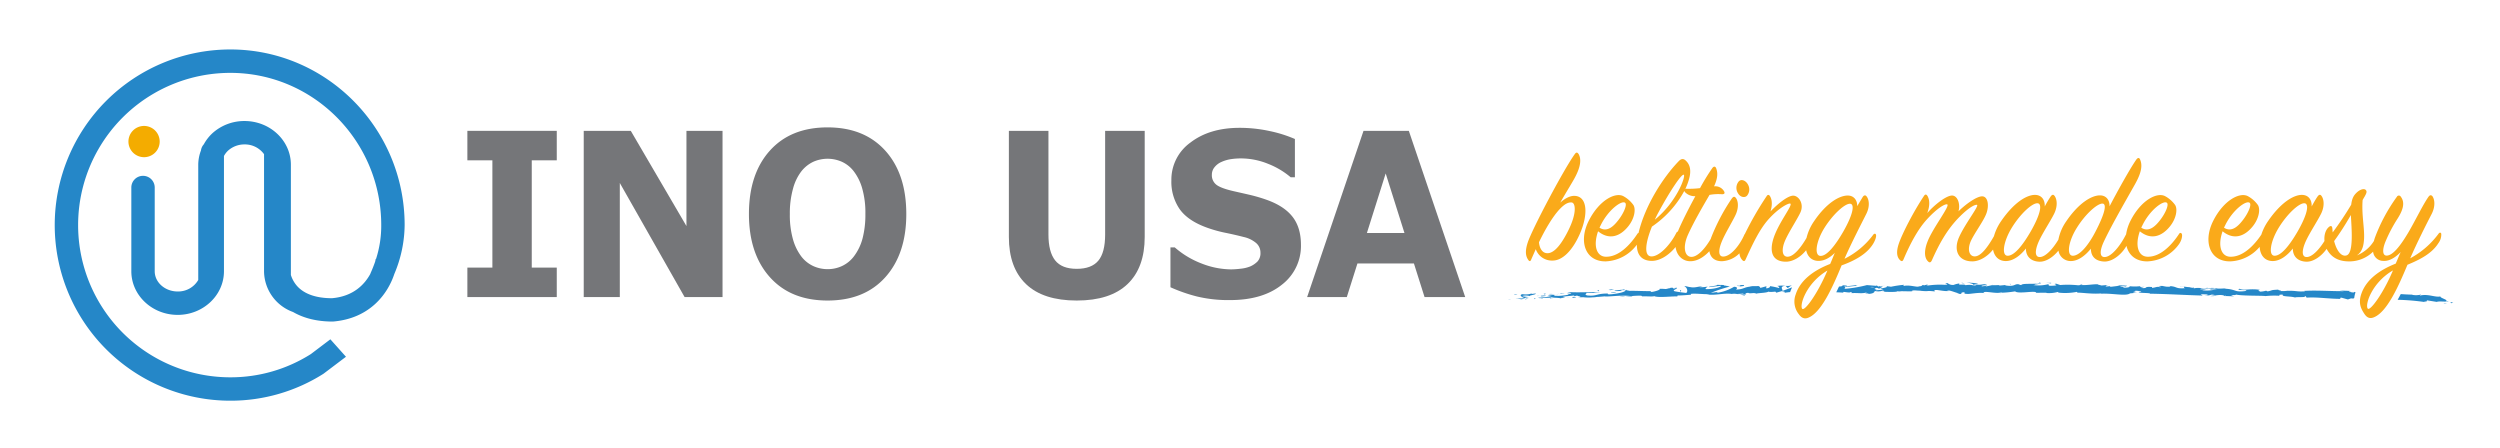 <svg id="Layer_1" data-name="Layer 1" xmlns="http://www.w3.org/2000/svg" viewBox="0 0 1005.193 180">
  <defs>
    <style>
      .cls-1 {
        fill: #2587c8;
      }

      .cls-2 {
        fill: #f4ac00;
      }

      .cls-3 {
        fill: #757679;
      }

      .cls-4 {
        fill: #faaa1a;
      }
    </style>
  </defs>
  <path class="cls-1" d="M117.838,125.457c4.288,2.48,9.572,3.836,16.006,3.836,15.024-1.24,22.11-11.277,24.706-19.137a51.426,51.426,0,0,0,4.149-19.645c0-38.935-31.447-70.623-70.082-70.623a70.612,70.612,0,0,0,0,141.224,69.681,69.681,0,0,0,37.443-10.833l9.046-6.836-6.274-7.017-7.817,5.92a60.249,60.249,0,0,1-32.398,9.365,61.205,61.205,0,1,1,0-122.411c33.451,0,60.67,27.453,60.67,61.211A43.481,43.481,0,0,1,151.195,104.12l-.138-.011c-.027.186-.101.573-.217,1.082-.537,1.547-1.157,3.126-1.914,4.796l.037.02c-2.252,4.204-6.751,9.158-15.507,9.896-6.364-.006-11.239-1.696-14.122-5.034a12.318,12.318,0,0,1-2.379-4.304V66.213c0-9.677-8.353-17.553-18.639-17.553a19.103,19.103,0,0,0-13.022,5.013,17.507,17.507,0,0,0-3.354,4.362A4.585,4.585,0,0,0,80.801,60.499a16.406,16.406,0,0,0-1.091,5.714v46.366a9.355,9.355,0,0,1-8.268,4.62c-5.098,0-9.233-3.651-9.233-8.141V75.333a4.703,4.703,0,0,0-9.405,0v33.726c0,9.679,8.362,17.548,18.638,17.548,10.255,0,18.607-7.869,18.607-17.548V62.714A8.571,8.571,0,0,1,91.68,60.579a9.828,9.828,0,0,1,6.636-2.511,9.498,9.498,0,0,1,7.848,3.921v47.219A17.61,17.61,0,0,0,117.838,125.457Z"/>
  <path class="cls-2" d="M64.207,56.922A6.283,6.283,0,1,1,57.928,50.637,6.288,6.288,0,0,1,64.207,56.922Z"/>
  <g>
    <path class="cls-3" d="M223.863,119.445h-35.942V107.595H197.978V64.46H187.921V52.61h35.942v11.85H213.806v43.135h10.057Z"/>
    <path class="cls-3" d="M290.514,119.445h-15.251L249.213,73.572v45.874H234.705V52.61h18.919L276.005,90.898V52.61h14.509Z"/>
    <path class="cls-3" d="M364.399,86.05q0,15.979-8.408,25.382-8.408,9.404-23.247,9.404-14.798,0-23.206-9.404-8.408-9.403-8.408-25.382,0-16.114,8.408-25.473,8.409-9.359,23.206-9.358,14.755,0,23.206,9.358Q364.399,69.936,364.399,86.05Zm-20.98,16.921a20.679,20.679,0,0,0,3.421-7.204,37.954,37.954,0,0,0,1.112-9.762,35.669,35.669,0,0,0-1.277-10.234,20.478,20.478,0,0,0-3.339-6.822,12.63,12.63,0,0,0-4.843-3.905,14.196,14.196,0,0,0-11.376-.045,13.378,13.378,0,0,0-4.884,3.86,19.596,19.596,0,0,0-3.359,6.935,36.516,36.516,0,0,0-1.298,10.257,35.746,35.746,0,0,0,1.257,10.166,20.748,20.748,0,0,0,3.318,6.845,12.817,12.817,0,0,0,4.822,3.905,13.87,13.87,0,0,0,5.812,1.257,13.67,13.67,0,0,0,5.812-1.279A12.888,12.888,0,0,0,343.42,102.972Z"/>
    <path class="cls-3" d="M460.259,95.252q0,12.388-6.925,18.986-6.924,6.598-20.402,6.599-13.478,0-20.383-6.599Q405.645,107.641,405.646,95.296V52.61h15.91V94.309q0,6.958,2.679,10.369,2.679,3.412,8.697,3.411,5.936,0,8.677-3.276,2.741-3.277,2.74-10.504V52.61h15.91Z"/>
    <path class="cls-3" d="M523.082,98.439a19.618,19.618,0,0,1-7.688,16.047q-7.688,6.171-20.876,6.172a53.748,53.748,0,0,1-13.293-1.459,64.447,64.447,0,0,1-10.614-3.703V99.471h1.731a35.859,35.859,0,0,0,10.984,6.554,33.129,33.129,0,0,0,11.686,2.289,34.828,34.828,0,0,0,3.792-.27,14.108,14.108,0,0,0,3.833-.897,9.463,9.463,0,0,0,2.988-2.021,4.964,4.964,0,0,0,1.175-3.591,5.016,5.016,0,0,0-1.71-3.793A11.489,11.489,0,0,0,500.082,95.296q-3.461-.896-7.315-1.683a52.357,52.357,0,0,1-7.234-1.998q-7.749-2.737-11.149-7.428a19.323,19.323,0,0,1-3.4-11.648,18.369,18.369,0,0,1,7.688-15.239q7.686-5.902,19.764-5.903a56.503,56.503,0,0,1,11.974,1.279,52.587,52.587,0,0,1,10.243,3.209v15.396H518.96a31.931,31.931,0,0,0-9.088-5.409,29.044,29.044,0,0,0-10.985-2.177,26.683,26.683,0,0,0-3.936.292,14.474,14.474,0,0,0-3.771,1.1A7.208,7.208,0,0,0,488.418,67.131a4.705,4.705,0,0,0-1.154,3.119,4.802,4.802,0,0,0,1.855,4.062q1.856,1.414,7.008,2.581,3.378.763,6.491,1.481a63.854,63.854,0,0,1,6.698,1.975q7.049,2.514,10.407,6.845Q523.082,91.527,523.082,98.439Z"/>
    <path class="cls-3" d="M589.127,119.445H572.781l-4.274-13.511H545.795l-4.275,13.511H525.569L548.239,52.61H566.457ZM564.701,93.681,557.151,69.737,549.6,93.681Z"/>
  </g>
  <g>
    <polygon class="cls-1" points="613.203 119.974 613.066 119.922 613.036 119.976 613.203 119.974"/>
    <path class="cls-1" d="M607.557,120.436c-.362-.054-.772-.097-1.203-.136A3.343,3.343,0,0,0,607.557,120.436Z"/>
    <path class="cls-1" d="M615.711,117.936c-.114.287-1.927.6-3.506.338-1.54.255-.503,1.162.861,1.648.045-.125.041-.24,1.627-.451-.561-.14-3.539-.267-2.204-.56a6.02,6.02,0,0,1,2.758.176c-.88-.33,2.667-.589,2.194-1.097l-1.843.234C615.56,118.144,616.226,117.996,615.711,117.936Z"/>
    <path class="cls-1" d="M610.035,119.976l-.654.053a13.41,13.41,0,0,1,2.274.324c1.085-.168,1.308-.28,1.38-.377l-3.223.048Z"/>
    <polygon class="cls-1" points="613.503 120.12 613.17 120.456 614.65 119.954 613.503 120.12"/>
    <polygon class="cls-1" points="616.861 119.989 616.745 120.277 617.627 120.081 616.861 119.989"/>
    <path class="cls-1" d="M806.513,114.578l.761-.075C806.914,114.525,806.682,114.551,806.513,114.578Z"/>
    <path class="cls-1" d="M801.008,114.522l-.136.139C801.128,114.586,801.233,114.529,801.008,114.522Z"/>
    <path class="cls-1" d="M699.381,118.352c1.11.252,2.351.649,2.214.331l-.344-.307A8.942,8.942,0,0,1,699.381,118.352Z"/>
    <path class="cls-1" d="M755.904,116.075l-.324-.095c-.268.108-.519.209-.747.301C755.156,116.218,755.521,116.148,755.904,116.075Z"/>
    <path class="cls-1" d="M756.682,114.787l1.46.202A13.584,13.584,0,0,0,756.682,114.787Z"/>
    <path class="cls-1" d="M836.58,114.514l.891-.306C836.083,114.192,836.692,114.359,836.58,114.514Z"/>
    <path class="cls-1" d="M651.268,119.045a22.603,22.603,0,0,0,2.387.142C652.5,119.03,651.567,118.78,651.268,119.045Z"/>
    <path class="cls-1" d="M804.327,117.868c.465-.053.665-.115.651-.185C804.499,117.733,804.228,117.791,804.327,117.868Z"/>
    <path class="cls-1" d="M656.413,119.132l-.506-.063a21.917,21.917,0,0,1-2.252.118A7.32,7.32,0,0,0,656.413,119.132Z"/>
    <path class="cls-1" d="M945.591,117.034l.245.045C945.862,117.037,945.752,117.031,945.591,117.034Z"/>
    <path class="cls-1" d="M977.219,121.274c-.313.008-.823-.011-1.304-.025A9.398,9.398,0,0,0,977.219,121.274Z"/>
    <path class="cls-1" d="M630.382,119.756c-.712.04-.112.037,0,0Z"/>
    <path class="cls-1" d="M626.886,118.62c.151-.039.265-.087.281-.159A.486.486,0,0,1,626.886,118.62Z"/>
    <path class="cls-1" d="M663.476,117.057l.062-0C663.324,117,663.361,117.011,663.476,117.057Z"/>
    <path class="cls-1" d="M629.306,119.644c.268.031.577.054.913.068C630.071,119.691,629.794,119.669,629.306,119.644Z"/>
    <path class="cls-1" d="M629.454,119.787l-.624-.013C628.742,119.828,628.822,119.859,629.454,119.787Z"/>
    <path class="cls-1" d="M631.373,119.712c-.407.016-.787.012-1.154-.001.141.017.2.033.162.045Z"/>
    <path class="cls-1" d="M887.168,116.386l.153.033C888.042,116.305,887.726,116.319,887.168,116.386Z"/>
    <path class="cls-1" d="M717.904,114.897l-.081.015.105.01Z"/>
    <path class="cls-1" d="M720.463,114.652a4.963,4.963,0,0,1-2.535.271l.855.893Z"/>
    <path class="cls-1" d="M756.577,114.936a.366.366,0,0,1,.223.188C757.005,115.066,757.009,114.999,756.577,114.936Z"/>
    <path class="cls-1" d="M836.415,114.57l.082.005a.182.182,0,0,0,.083-.061Z"/>
    <path class="cls-1" d="M673.07,115.505a4.123,4.123,0,0,1,.961.16C674.057,115.58,673.83,115.513,673.07,115.505Z"/>
    <path class="cls-1" d="M623.011,120.114l1.542-.132a6.14,6.14,0,0,1-1.393-.076C623.196,119.986,623.494,120.095,623.011,120.114Z"/>
    <path class="cls-1" d="M609.549,118.338c-.224.049-.478.018-.7.067l.066.159C609.876,118.527,610.545,118.379,609.549,118.338Z"/>
    <path class="cls-1" d="M621.552,119.003c-.13-.288-1.096-.163-2.177-.079l.192-.005C619.258,119.334,620.407,119.168,621.552,119.003Z"/>
    <path class="cls-1" d="M619.124,118.94c-.333.023-.673.04-1.0.035C618.002,119.141,618.531,118.998,619.124,118.94Z"/>
    <path class="cls-1" d="M632.717,119.453c-.514-.061-.313.381-.606.27C631.548,120.11,635.52,119.182,632.717,119.453Z"/>
    <polygon class="cls-1" points="620.65 118.067 621.048 118.416 621.646 118.11 620.65 118.067"/>
    <path class="cls-1" d="M629.2,118.098l-1.731-.052c.027.06-.191.101-.46.135A10.588,10.588,0,0,0,629.2,118.098Z"/>
    <path class="cls-1" d="M627.008,118.181a8.356,8.356,0,0,0-1.39.098C625.919,118.266,626.564,118.237,627.008,118.181Z"/>
    <polygon class="cls-1" points="623.011 117.895 623.524 117.956 624.745 117.949 623.011 117.895"/>
    <path class="cls-1" d="M647.787,117.742l1.885-.14c.19-.127-.326-.192-1.028-.13C648.194,117.567,647.495,117.628,647.787,117.742Z"/>
    <path class="cls-1" d="M642.058,116.868a2.265,2.265,0,0,1,.838.257l.048-.447Z"/>
    <path class="cls-1" d="M647.56,116.657c.185-.127,2.732-.408.34-.334C647.711,116.45,645.823,116.589,647.56,116.657Z"/>
    <polygon class="cls-1" points="676.009 116.671 675.529 116.686 675.609 117.416 676.009 116.671"/>
    <path class="cls-1" d="M701.054,114.605c-2.24-.148-.526.457-2.55.263-.523.179,1.654.159,1.117.314C700.97,114.984,701.68,115.078,701.054,114.605Z"/>
    <path class="cls-1" d="M699.622,115.182l-.688.119A5.064,5.064,0,0,0,699.622,115.182Z"/>
    <polygon class="cls-1" points="982.464 121.883 983.893 122.094 982.977 121.81 982.464 121.883"/>
    <path class="cls-1" d="M985.243,121.457l.317.48.88-.383A3.755,3.755,0,0,1,985.243,121.457Z"/>
    <path class="cls-1" d="M788.816,113.668l-.11.112a3.106,3.106,0,0,0,1.234.15Z"/>
    <polygon class="cls-1" points="808.329 114.135 807.993 114.123 808.618 114.548 808.329 114.135"/>
    <path class="cls-1" d="M824.711,113.708c-.668-.022-1.455.067-2.126.044C824.043,113.686,824.887,114.234,824.711,113.708Z"/>
    <path class="cls-1" d="M946.542,120.159c-.239-.113-.578-.278.032-.301a12.155,12.155,0,0,1,.524-2.345l-.34-.161-.472.26c-1.2-.082-1.799-.366-1.838-.547.291.03.831-.025,1.144-.031a46.688,46.688,0,0,0-4.931-.145l1.758.184c-5.01.047-11.112-.422-15.959-.106l.363.17c-3.7.2-2.952-.254-7.009-.222l.149-.034a15.126,15.126,0,0,1-3.01.144c1.028-.161-1.917-.415-.569-.588-4.012.214-1.987.198-4.645.725l-.603-.282a8.833,8.833,0,0,1-3.011.366c1.666-.192-1.283-.434.585-.695-4.235-.674-6.322.45-8.252-.443-1.967.694,3.667.489,2.571.623.909.261-1.623.515-2.954.412-1.357-.046-2.287-.992-5.701-1.053.34.011.364-.044.703-.034-1.273-.216-2.509.2-4.069-.139-.888.426-2.034-.07-2.299.493l3.134-.063c-1.778.11-3.456.738-6.374.352a9.342,9.342,0,0,1,1.703-.313c-.852-.186-1.649.075-2.532-.116.264-.563,3.808-.041,5.719-.433-.913-.26-3.606.333-2.638-.261-1.39.753-3.362-.175-5.686.387l.159-.338a11.102,11.102,0,0,1-1.801.175l1.227-.421c-1.879.345-3.603-.391-5.402-.217,3.76.054.836.425,2.421.7-4.645.377-2.65-.936-7.845-.862.704-.036,2.635.25,1.533.389a18.004,18.004,0,0,1-2.894-.429c-3.441.012.522.359-.945.544-1.164-.435-1.692.14-3.202.247l-.005-.347c-3.916-.289-1.051.704-4.575.375l1.499-.455-1.842.093.386-.387a17.543,17.543,0,0,1-4.587.028c.452.251-.266.623-2.002.614-1.181-.22.668-.321-1.794-.301a2.964,2.964,0,0,1,2.238-.143c.111-.112.551-.211.666-.321a23.747,23.747,0,0,0-4.095-.1,6.512,6.512,0,0,1,.962.093l-3.574.437c-.56-.137-.113-.236.33-.333-.723.029-1.225.182-2.288.199.279-.278.217-.569,1.722-.684l-3.404.271c-.225-.125-1.74-.357-1.298-.456-1.883-.188-4.63.49-7.126.242a3.387,3.387,0,0,1-.923.136,38.452,38.452,0,0,0-7.211-.11l-1.574-.524c-2.181.088,2.131.662-1.5.808-2.571.138-.955-.438-1.855-.586a15.607,15.607,0,0,1-5.864.322c.782-.09,1.394-.011,2.125-.044l-1.797-.292c2.175-.446,3.745-.277,2.059-.681-.263.973-6.994.053-7.252,1.025l-1.184-.213c.339.012.394-.045.73-.033-2.303-.482-1.718.693-4.688.534-1.035-.082-1.757-.228-1.05-.339l-2.309.226c-.671-.023-.506-.192.162-.169l-3.52.054.026-.029c-.503.15-1.642.378-2.198.475-.893-.146.449-.1.221-.224l-1.95.223c-.792-.258.824-.492,2.17-.447-1.815-.986-1.618.234-5.543-.361l1.84-.111c-1.184-.56-2.621-.373-4.7-.726.493.178,4.162.895,2.046,1.123a8.079,8.079,0,0,0-2.523.076c-.009-.347-1.124-.263-2.518-.244l.096-.459a7.975,7.975,0,0,0-2.277.571,3.245,3.245,0,0,1-2.422-.703c-2.69-.076,1.856.572-1.328.655a32.595,32.595,0,0,0-6.485.281c-1.566-.16.274-.281-.287-.412l-1.388.365c-.34-.009-.23-.121-.174-.178-1.17.141-.097.459-1.936.582-.496.505-3.774-.743-6.05-.171-.561-.131.271-.281.099-.459a44.008,44.008,0,0,0-5.239.776l-2.184-.303c1.605.346-.445.752-2.239,1.086.569.167,1.056.313,1.382.383l-2.865.25c-.346-.074-.058-.233.411-.427l-.525.113c-1.025-.164-.494-.432.239-.692.344.093.692.187,1.033.279.707-.278,1.369-.586,1.221-.855a5.372,5.372,0,0,1-.939.123c.185-.075.303-.143.217-.189a2.527,2.527,0,0,0-.865.17l-.652-.508-.158.204-3.75-.301a52.934,52.934,0,0,1-9.268,1.534c1.055-.381.224-.614.28-1.059,1.164.465,3.297-.218,5.504-.133-1.152-.043-.899-.257-.607-.332l-3.934.449c.087-.364-.837-.268-1.866-.413.386.353-.327.478-1.338.541q-.548,1.174-1.115,2.309c1.044.034,2.052.083,2.974.163-1.073-.831,2.564.362,2.78-.288.322.196,1.091.304.198.481,2.812-.209,4.227.291,6.168-.266.322.197-.601.293-.315.409a2.899,2.899,0,0,1,1.186-.06c.287.116-.411.168-.856.257,2.873-.048,3.163-.66,3.37-1.233a5.437,5.437,0,0,0,3.235-.149c.507.188,1.353.384-.432.45,1.005.028,6.137.28,6.239-.178a5.497,5.497,0,0,0,1.669-.017c2.254.03,2.453.071,4.666.03l-.614-.076c.874-.553,1.84-.122,3.625-.187l-.051.057c4.091.403,1.767-.19,5.803.27l-.219-.344c.378-.74,3.576.44,5.919.159l-.845-.197c1.281-.252,3.574,1.01,4.858,1.104.28.065-.443.103-.834.15,3.362.44.437-.451,2.944-.553.462.244-.598.618,1.089.665.839.199,4.897-.758,7.197-.276-.507-.191-1.009-.381.156-.514,1.786-.055,4.821.741,6.436.161.227.053.312.102.321.149a41.106,41.106,0,0,0,5.259-.538c1.252,1.198,8.486-.521,8.447.575l4.197-.031-.111.111a13.25,13.25,0,0,0,4.578-.409c.619.082.166.179.114.236a24.233,24.233,0,0,0,7.599-.28l.337.36c.893-.196,5.66.626,9.509.258-.038.04-.119.108-.425.154,4.33-.364,10.339,1.11,11.942-.162l2.859-.27c-3.691-.164.558-.553-.957-.794,1.453-.051,3.748.455,1.963.491l-.278-.07c-.666.664,4.584.318,4.477.776,7.265.094,14.34.58,21.143.737l-.774-.542,2.373.082c.62.136.828.429-.865.37a5.377,5.377,0,0,0,2.895-.3c3.311.285-1.307.584-.291.619l1.381-.009-.31-.068a9.777,9.777,0,0,1,3.262-.345c1.286.133.654.338,1.16.369-.004.037.167.058.777.032l2.989.11-1.187-.44c1.33-.176,2.811.083,1.442-.417,2.01.77,11.149.499,12.387.759a33.28,33.28,0,0,1,5.964-.105c-.562-.101-.888-.576,1.068-.467-.74.943,3.574.511,5.138,1.244-1.401-.496,5.568.032,3.367-.677,1.631.121.09.363,1.322.621,3.898-.278,8.56.483,13.368.502.079-.124-.72-.341.316-.498l2.517.708c.949-.033.898-.699,2.608-.214Zm-194.596-4.733a3.934,3.934,0,0,1,1.662.065A8.269,8.269,0,0,1,751.945,115.427Zm40.864-.807a4.691,4.691,0,0,1,1.94-.079C794.155,114.933,793.697,114.74,792.81,114.62Zm101.924,4.262-.467-.101C895.328,118.704,895.03,118.788,894.734,118.882Z"/>
    <path class="cls-1" d="M716.956,117.822c1.59-.276,2.228-.327,2.813-.379a16.302,16.302,0,0,1,.79-1.909l-3.933,1.46c.493-.53-1.428-1.757,1.195-2.082a13.513,13.513,0,0,0-3.276.061c.515.068,1.289.743.586.799a26.627,26.627,0,0,0-3.725-.765c.772.103-.077.936-1.295.924.189-.125-.109-.81.335-.901l-3.025.843c.755-.154.126-.686-.554-.906.316.154-2.622.017-3.43.106l1.287.172c-3.426-.081-3.37,1.176-6.766,1.174.409-.172,1.003-1.038-.725-1.119a18.401,18.401,0,0,1-6.481,2.385l-.579-.229-2.302.297a63.173,63.173,0,0,1,7.633-2.532,6.082,6.082,0,0,0-2.279-.23c-.681-.213,1.042-.349,1.606-.368l-4.47-.089c.205.48-3.41.525-3.234.925l4.846-.558c.203.479-2.788,1.403-5.954,1.356-.808-.182.59-.866.522-1.026a13.196,13.196,0,0,1-3.293.239l1.339-.274c-1.765-.16-2.867.674-4.992.239-.731-.025-2.192-.592-2.314-.301,1.201.527,1.46,2.228.672,2.655-.257-.032-3.845-.452-4.683-.708-1.211-.408,1.789-1.064.759-1.415-.042.133-.704.308-.98.366-.769-.098.311-.414-1.356-.323-.27.495-3.393.024-.782.429-1.629.171-1.735-.067-3.651-.009.615.304-1.701,1.109-3.332,1.28.094-.126-.276-.281-.455-.352-3.344.021-5.143-.167-8.262-.111-.29-.113-1.797-.227-1.161-.45a7.37,7.37,0,0,1-1.817.299c-1.87-.387,2.143-.107.714-.588-.116.287-2.48.44-3.846.644.431.431,3.166.023,4.535-.181.019.605-2.356,1.286-5.608,1.629-2.586.2-1.131-.37-1.579-.275-4.867-.012-4.12,1.138-8.168.779-1.612-.355-.09-.766-.452-1.038a43.974,43.974,0,0,1,4.674.139l-1.765-.149a11.142,11.142,0,0,1,2.844-.169c-1.351-.327-8.22.091-11.98-.109-.663.148-1.811.313-1.263.453l1.186-.086c1.099.281-2.224.491-.718.596a24.082,24.082,0,0,1-5.609.54l-.433-.429a4.795,4.795,0,0,0,2.099.071c-.93.221-3.453-.501-4.462.103l1.579.262a26.315,26.315,0,0,1-5.547.701c.915.41.456-.062,1.882.408-1.24-.599,5.082-.112,3.099-.723,1.464.55,2.513.182,4.419.633-.062-.143-.678-.259.992-.233a2.216,2.216,0,0,1,.363-.138l.113.008-.092-.015c.072-.024.078-.028-.034-.005a2.932,2.932,0,0,1-.855-.198c.819-.356,3.472-.418,4.364-.615.991.042-.41.178.134.318l1.334-.294c.14.319,2.641.464.315.716l2.098-.043a17.693,17.693,0,0,0,3.985.033c.991.051,2.492-.405,1.635-.136l3.287-.263.032.08c3.248-.022,6.674-.663,10.398-.153a28.476,28.476,0,0,1,4.05-.168l.362.272c1.401-.125,4.219.197,4.818-.105,1.527.721,6.814.032,9.284.117l.087-.366c1.699-.008,3.327-.157,5.434-.322l-.135-.32c1.815-.286,4.68.173,7.556.105a3.392,3.392,0,0,1-1.441.034c3.447.686,7.244-.616,10.368-.124a5.947,5.947,0,0,1,1.884-.019,1.138,1.138,0,0,0-.192.019l.319 0c.345.05.704.103,1.081.158a7.598,7.598,0,0,0-.91-.162c.599-.014,1.507-.065,2.396-.156l.383.341.206-.012c.875.117.701-.172.232-.427a9.719,9.719,0,0,0,1.175-.223c.716.549,2.335-.216,3.31.367.597-.297,4.475-.272,4.944-.888.031.079.294.114-.187.125a11.394,11.394,0,0,0,2.875-.068l.426.434,2.162-.617C717.714,117.319,718.261,117.469,716.956,117.822Zm-78.772,1.444.055-.018C639.404,119.361,638.991,119.316,638.184,119.267Z"/>
    <path class="cls-1" d="M983.259,121.134c1.708-.466-2.307-1.287-2.032-1.964-1.912.529-4.942-1.106-8.073-.348-.678-.166.592-.199.232-.372a8.122,8.122,0,0,1-3.499.092l.201-.065c-1.901-.046-3.381-.127-4.8-.23-.409.787-.822,1.555-1.244,2.292a91.079,91.079,0,0,1,11.305.966c-1.285-.293-.421-.285.567-.257-.64-.083.027-.311-.092-.487l3.98.634c.748-.444,4.289.143,4.725-.291Z"/>
  </g>
  <g>
    <path class="cls-4" d="M632.904,78.75c-1.683,0-3.689,1.037-5.566,2.718,2.007-3.559,4.79-8.026,5.761-9.838,2.654-4.854,2.654-7.766,1.683-9.579-.518-.906-1.037-.906-1.618-.065C628.696,68.2,616.01,92.149,614.262,97.521c-1.294,3.948-.646,5.826.324,7.12.389.517.778.452,1.035-.194.583-1.359,1.296-2.913,1.878-4.272a6.86,6.86,0,0,0,6.796,4.594c3.754,0,7.768-3.689,10.809-10.485C638.664,86.388,638.405,78.75,632.904,78.75Zm-2.394,14.046c-3.755,7.509-6.731,9.45-8.998,8.933-1.748-.389-2.589-2.461-2.718-4.337,2.394-4.985,5.502-10.357,8.414-13.398,1.942-2.007,3.366-2.72,4.726-2.59C633.422,81.533,634.198,85.481,630.509,92.795Z"/>
    <path class="cls-4" d="M702.435,78.685a3.904,3.904,0,0,0,.454-4.335c-.841-1.748-2.718-2.526-3.754-1.424a4.018,4.018,0,0,0-.324,4.789C699.781,79.398,701.594,79.592,702.435,78.685Z"/>
    <path class="cls-4" d="M753.211,94.349a32.274,32.274,0,0,1-11.585,9.709c2.718-6.278,6.796-14.11,8.737-17.994,1.618-3.172,1.102-5.955.13-7.12-.452-.582-1.1-.517-1.617.389-.648,1.1-1.359,2.265-2.137,3.559.065-2.265-1.23-4.272-3.818-4.272-3.302,0-8.544,2.913-13.592,10.422a19.935,19.935,0,0,0-2.969,6.629c-2.326,3.98-5.12,7.43-7.502,7.547-2.33.13-2.718-2.913-1.035-6.668,1.489-3.365,4.661-8.155,6.02-11.003,1.618-3.365-.389-6.537-2.524-6.861-2.137-.322-6.538,3.237-9.451,6.344.713-2.331.778-4.531-.193-6.15-.389-.646-.907-.711-1.359,0A128.213,128.213,0,0,0,701.587,94.038a1.062,1.062,0,0,0-.187.246c-1.941,4.466-5.502,8.738-8.414,8.868-2.07.13-2.2-2.396-.646-6.15,1.359-3.237,4.078-7.637,5.437-10.485,1.554-3.237,1.035-6.02.065-7.055-.518-.583-.972-.389-1.554.389a79.935,79.935,0,0,0-8.285,15.727c-.053.154-.094.304-.141.456-2.332,4.009-5.39,7.357-7.881,7.247-2.718-.13-3.43-4.142-1.294-8.868,2.461-5.437,6.15-11.716,8.674-16.051a19.289,19.289,0,0,1,5.048-.259c.972,0,1.23-.454.778-1.23a4.051,4.051,0,0,0-4.013-1.942c1.554-3.365,1.554-5.502.841-7.314-.324-.776-.97-.841-1.554,0a83.036,83.036,0,0,0-4.918,8.027,37.088,37.088,0,0,1-5.372.258,1.888,1.888,0,0,0-.528.033,23.386,23.386,0,0,0,1.581-4.305c.776-3.041.387-5.437-1.489-7.118-.907-.842-1.813-.713-2.783.322-6.409,6.659-13.534,17.891-16.139,28.844a.713.713,0,0,0-.467.348c-2.783,4.272-7.507,9.45-12.879,9.192-3.431-.194-4.985-4.272-2.913-10.227,4.53,3.689,8.866,2.007,12.038-1.878,2.718-3.3,3.237-7.248,2.07-8.802a12.031,12.031,0,0,0-3.818-3.366c-3.235-1.876-9.838,1.489-14.046,9.838-4.207,8.35-1.359,16.44,6.861,16.31a16.389,16.389,0,0,0,12.481-6.711c-.012,4.392,2.23,6.412,5.808,6.516,4.088.102,7.886-3.222,9.753-5.582.471,3.528,2.898,5.627,5.7,5.712,3.167.119,5.99-1.966,7.901-4.032.379,2.453,2.005,4.032,5.04,4.032a10.582,10.582,0,0,0,7.061-3.186,4.344,4.344,0,0,0,1.207,2.799c.582.582.97.322,1.23-.259,2.783-6.085,5.631-12.298,9.45-16.44,4.142-4.531,7.896-6.344,8.544-6.085,1.165.518-4.531,7.379-6.666,13.722-1.878,5.631-.583,9.644,4.918,9.644,2.934,0,6.06-2.019,8.123-4.63.56,2.593,2.269,4.306,5,4.306,2.396,0,4.661-1.359,6.538-3.235-.648,1.489-1.23,3.042-1.878,4.465-6.407,2.461-11.974,6.409-13.851,12.234a8.134,8.134,0,0,0,1.294,8.026c1.165,1.683,2.459,1.876,3.754,1.359,5.244-2.072,9.838-12.362,13.399-21.036,5.372-1.942,10.031-4.531,12.557-8.479,1.1-1.748,1.424-3.17,1.294-3.754C754.183,93.831,753.6,93.831,753.211,94.349Zm-109.56-3.883c3.042-6.15,8.414-10.033,9.774-8.933.906.713-.518,4.078-2.589,6.796-1.878,2.461-4.531,5.244-7.703,3.237C643.262,91.242,643.456,90.855,643.651,90.466Zm23.271-5.242c4.466-8.285,9.257-15.47,10.098-14.953.842.518-2.783,10.875-11.65,18.058A34.681,34.681,0,0,1,666.922,85.223Zm7.88,7.442c-.058.139-.098.27-.151.406a1.161,1.161,0,0,0-.674.631c-2.524,4.983-7.055,9.644-10.161,9.385-2.913-.259-2.202-5.631.387-11.975a40.735,40.735,0,0,0,13.016-14.345,1.994,1.994,0,0,0,.236.429,5.339,5.339,0,0,0,4.207,1.683C678.88,83.994,676.161,89.431,674.802,92.666Zm49.801,31.456c-1.1-1.552,1.748-10.42,10.162-15.338C730.558,118.62,725.445,125.353,724.603,124.122ZM731.982,102.893c-2.589-.065-1.878-5.761,1.618-11.327,3.559-5.631,8.285-9.774,10.29-9.644,1.878.13,1.294,4.142-2.783,11.262C737.808,98.88,734.506,102.958,731.982,102.893Z"/>
    <path class="cls-4" d="M876.169,94.025c-2.783,4.272-7.507,9.45-12.879,9.192-3.431-.194-4.985-4.272-2.913-10.227,4.53,3.689,8.866,2.007,12.038-1.878,2.718-3.3,3.237-7.248,2.07-8.802a12.031,12.031,0,0,0-3.818-3.366c-3.235-1.876-9.838,1.489-14.046,9.838a17.867,17.867,0,0,0-1.767,5.49,1.047,1.047,0,0,0-.112.141c-2.266,4.466-5.761,8.803-8.414,8.933-2.202.128-2.137-2.526-.389-6.279,3.237-6.861,9.45-17.54,12.557-23.107,2.718-4.855,2.913-7.638,2.006-9.774-.322-.842-.906-.906-1.552,0-2.331,3.3-7.25,12.103-10.746,18.77.065-2.394-1.23-4.402-3.883-4.402-3.235,0-8.414,2.913-13.527,10.422a19.388,19.388,0,0,0-3.163,7.38c-2.212,3.691-5.114,6.88-7.366,6.99-2.2.128-2.135-2.655-.517-6.279,1.552-3.43,4.789-8.285,6.213-11.198,1.554-3.235,1.035-6.018.065-7.185q-.68-.872-1.554.389a45.837,45.837,0,0,0-2.33,3.948c.13-2.524-1.165-4.659-3.948-4.659-3.237,0-8.35,2.911-13.592,10.55a20.311,20.311,0,0,0-2.883,6.069c-2.421,4.237-5.156,8.045-7.66,8.106-2.331.065-3.237-2.913-1.424-6.603,1.618-3.235,4.789-7.507,5.954-10.42,1.296-3.237.778-7.055-1.552-7.12-2.137-.065-6.474,2.978-9.581,6.02.842-2.848-.322-6.279-2.524-6.344-2.33-.065-7.183,3.755-10.031,7.055.97-2.589,1.165-5.113.065-6.926-.389-.646-.907-.711-1.359,0-4.079,6.085-8.803,15.211-10.162,19.288-1.1,3.302-.778,5.437.646,6.668.583.517.972.258,1.231-.324,2.589-6.085,5.694-12.103,9.514-16.246,4.142-4.531,7.313-6.279,8.09-5.955,1.294.454-5.696,9.385-7.833,14.757-1.876,4.661-.97,7.185.13,8.155.583.648,1.102.454,1.489-.324,2.718-6.083,5.89-12.298,11.262-17.67,4.207-4.207,6.407-4.918,6.926-4.724.97.322-4.789,7.572-7.185,12.944-2.394,5.307-.322,9.774,5.307,9.774,2.992,0,6.227-2.057,8.336-4.759.51,2.773,2.27,4.629,5.121,4.629,3.107,0,6.02-2.394,8.09-5.048,0,3.042,1.813,5.113,5.307,5.307,2.726.149,5.75-1.904,7.776-4.471a4.951,4.951,0,0,0,5.02,4.211c3.041,0,5.954-2.394,8.026-4.983,0,3.042,1.748,4.983,5.242,5.178,3.394.185,7.197-2.926,9.058-6.302.906,3.749,3.833,6.311,8.485,6.238a16.402,16.402,0,0,0,12.686-6.99c1.165-1.682,1.359-3.494,1.1-4.013C877.011,93.508,876.493,93.508,876.169,94.025Zm-14.692-3.559c3.042-6.15,8.414-10.033,9.774-8.933.906.713-.518,4.078-2.589,6.796-1.878,2.461-4.531,5.244-7.703,3.237C861.088,91.242,861.282,90.855,861.477,90.466Zm-54.286,12.362c-2.526-.065-1.683-5.761,1.746-11.327,3.561-5.761,8.285-9.968,10.357-9.774,1.878.194,1.294,4.207-2.783,11.327C813.209,98.751,809.844,102.893,807.19,102.828Zm26.192,0c-2.524-.065-1.813-5.696,1.683-11.262,3.559-5.696,8.285-9.774,10.29-9.709,1.878.065.907,4.142-2.846,11.327C839.467,99.075,835.971,102.893,833.382,102.828Z"/>
    <path class="cls-4" d="M981.581,94.025c-.13-.646-.711-.582-1.035-.13a34.454,34.454,0,0,1-11.457,9.968c2.718-6.278,6.666-14.046,8.609-17.799,1.683-3.302,1.165-6.085.259-7.25-.583-.517-1.037-.387-1.618.454-2.265,3.302-5.048,9.126-7.831,13.916-3.302,5.631-6.538,9.774-9.062,9.579-1.489-.13-1.618-2.394-.324-5.566a58.96,58.96,0,0,1,4.985-9.45c2.394-3.818,2.783-6.537,1.23-8.609a.897.897,0,0,0-1.618,0,69.073,69.073,0,0,0-8.803,16.375c-.161.461-.298.926-.417,1.391a14.549,14.549,0,0,1-6.872,5.794c2.33-1.554,2.783-4.272,2.913-6.796.194-4.466-1.035-9.514-.583-15.47.259-.454.454-.841.713-1.23.841-1.489,1.165-2.2.518-2.848-.583-.583-2.072-.324-3.496.97-1.359,1.23-2.006,2.461-2.33,4.985a128.708,128.708,0,0,1-7.444,11.133c-.065-.518-.065-1.037-.13-1.554-.065-1.035-.582-1.294-1.359-.648-1.443,1.189-2.018,3.437-1.808,5.665-2.164,3.453-4.892,6.336-7.032,6.44-2.2.128-2.135-2.655-.517-6.279,1.552-3.43,4.789-8.285,6.213-11.198,1.554-3.235,1.035-6.018.065-7.185q-.68-.872-1.554.389c-.711,1.035-1.489,2.394-2.33,3.948.13-2.524-1.165-4.659-3.948-4.659-3.237,0-8.35,2.911-13.592,10.55a20.706,20.706,0,0,0-2.685,5.414c-2.806,4.21-7.43,9.142-12.677,8.891-3.431-.194-4.985-4.272-2.913-10.227,4.53,3.689,8.866,2.007,12.038-1.878,2.718-3.3,3.237-7.248,2.07-8.802a12.031,12.031,0,0,0-3.818-3.366c-3.235-1.876-9.838,1.489-14.046,9.838-4.207,8.35-1.359,16.44,6.861,16.31a16.337,16.337,0,0,0,11.794-5.834c.215,3.363,2.046,5.705,5.251,5.705,3.107,0,6.02-2.394,8.09-5.048,0,3.042,1.813,5.113,5.307,5.307,2.971.162,6.296-2.29,8.296-5.174.031.063.059.129.092.191,2.2,4.013,5.826,4.983,9.579,4.854a13.64,13.64,0,0,0,9.006-3.906,4.087,4.087,0,0,0,4.044,3.711c2.589.194,5.048-1.489,7.055-3.559-.713,1.554-1.359,3.172-2.007,4.661-6.407,2.524-11.909,6.407-13.851,12.233-1.294,3.818,0,6.083,1.294,8.026,1.231,1.813,2.461,1.813,3.69,1.359,5.372-2.072,9.968-12.492,13.592-21.166,5.372-2.2,9.903-4.659,12.427-8.672A5.814,5.814,0,0,0,981.581,94.025Zm-86.831-3.559c3.042-6.15,8.414-10.033,9.774-8.933.906.713-.518,4.078-2.589,6.796-1.878,2.461-4.531,5.244-7.703,3.237C894.361,91.242,894.556,90.855,894.75,90.466ZM914.514,102.828c-2.526-.065-1.683-5.761,1.746-11.327,3.561-5.761,8.285-9.968,10.357-9.774,1.878.194,1.294,4.207-2.783,11.327C920.532,98.751,917.168,102.893,914.514,102.828Zm28.969-.13c-2.135.648-4.013-2.007-4.983-5.761a113.899,113.899,0,0,0,6.731-10.485C945.49,91.631,946.46,101.793,943.483,102.699Zm8.519,21.36c-1.165-1.618,1.748-10.486,10.162-15.34C958.151,118.233,952.844,125.288,952.001,124.059Z"/>
  </g>
</svg>

